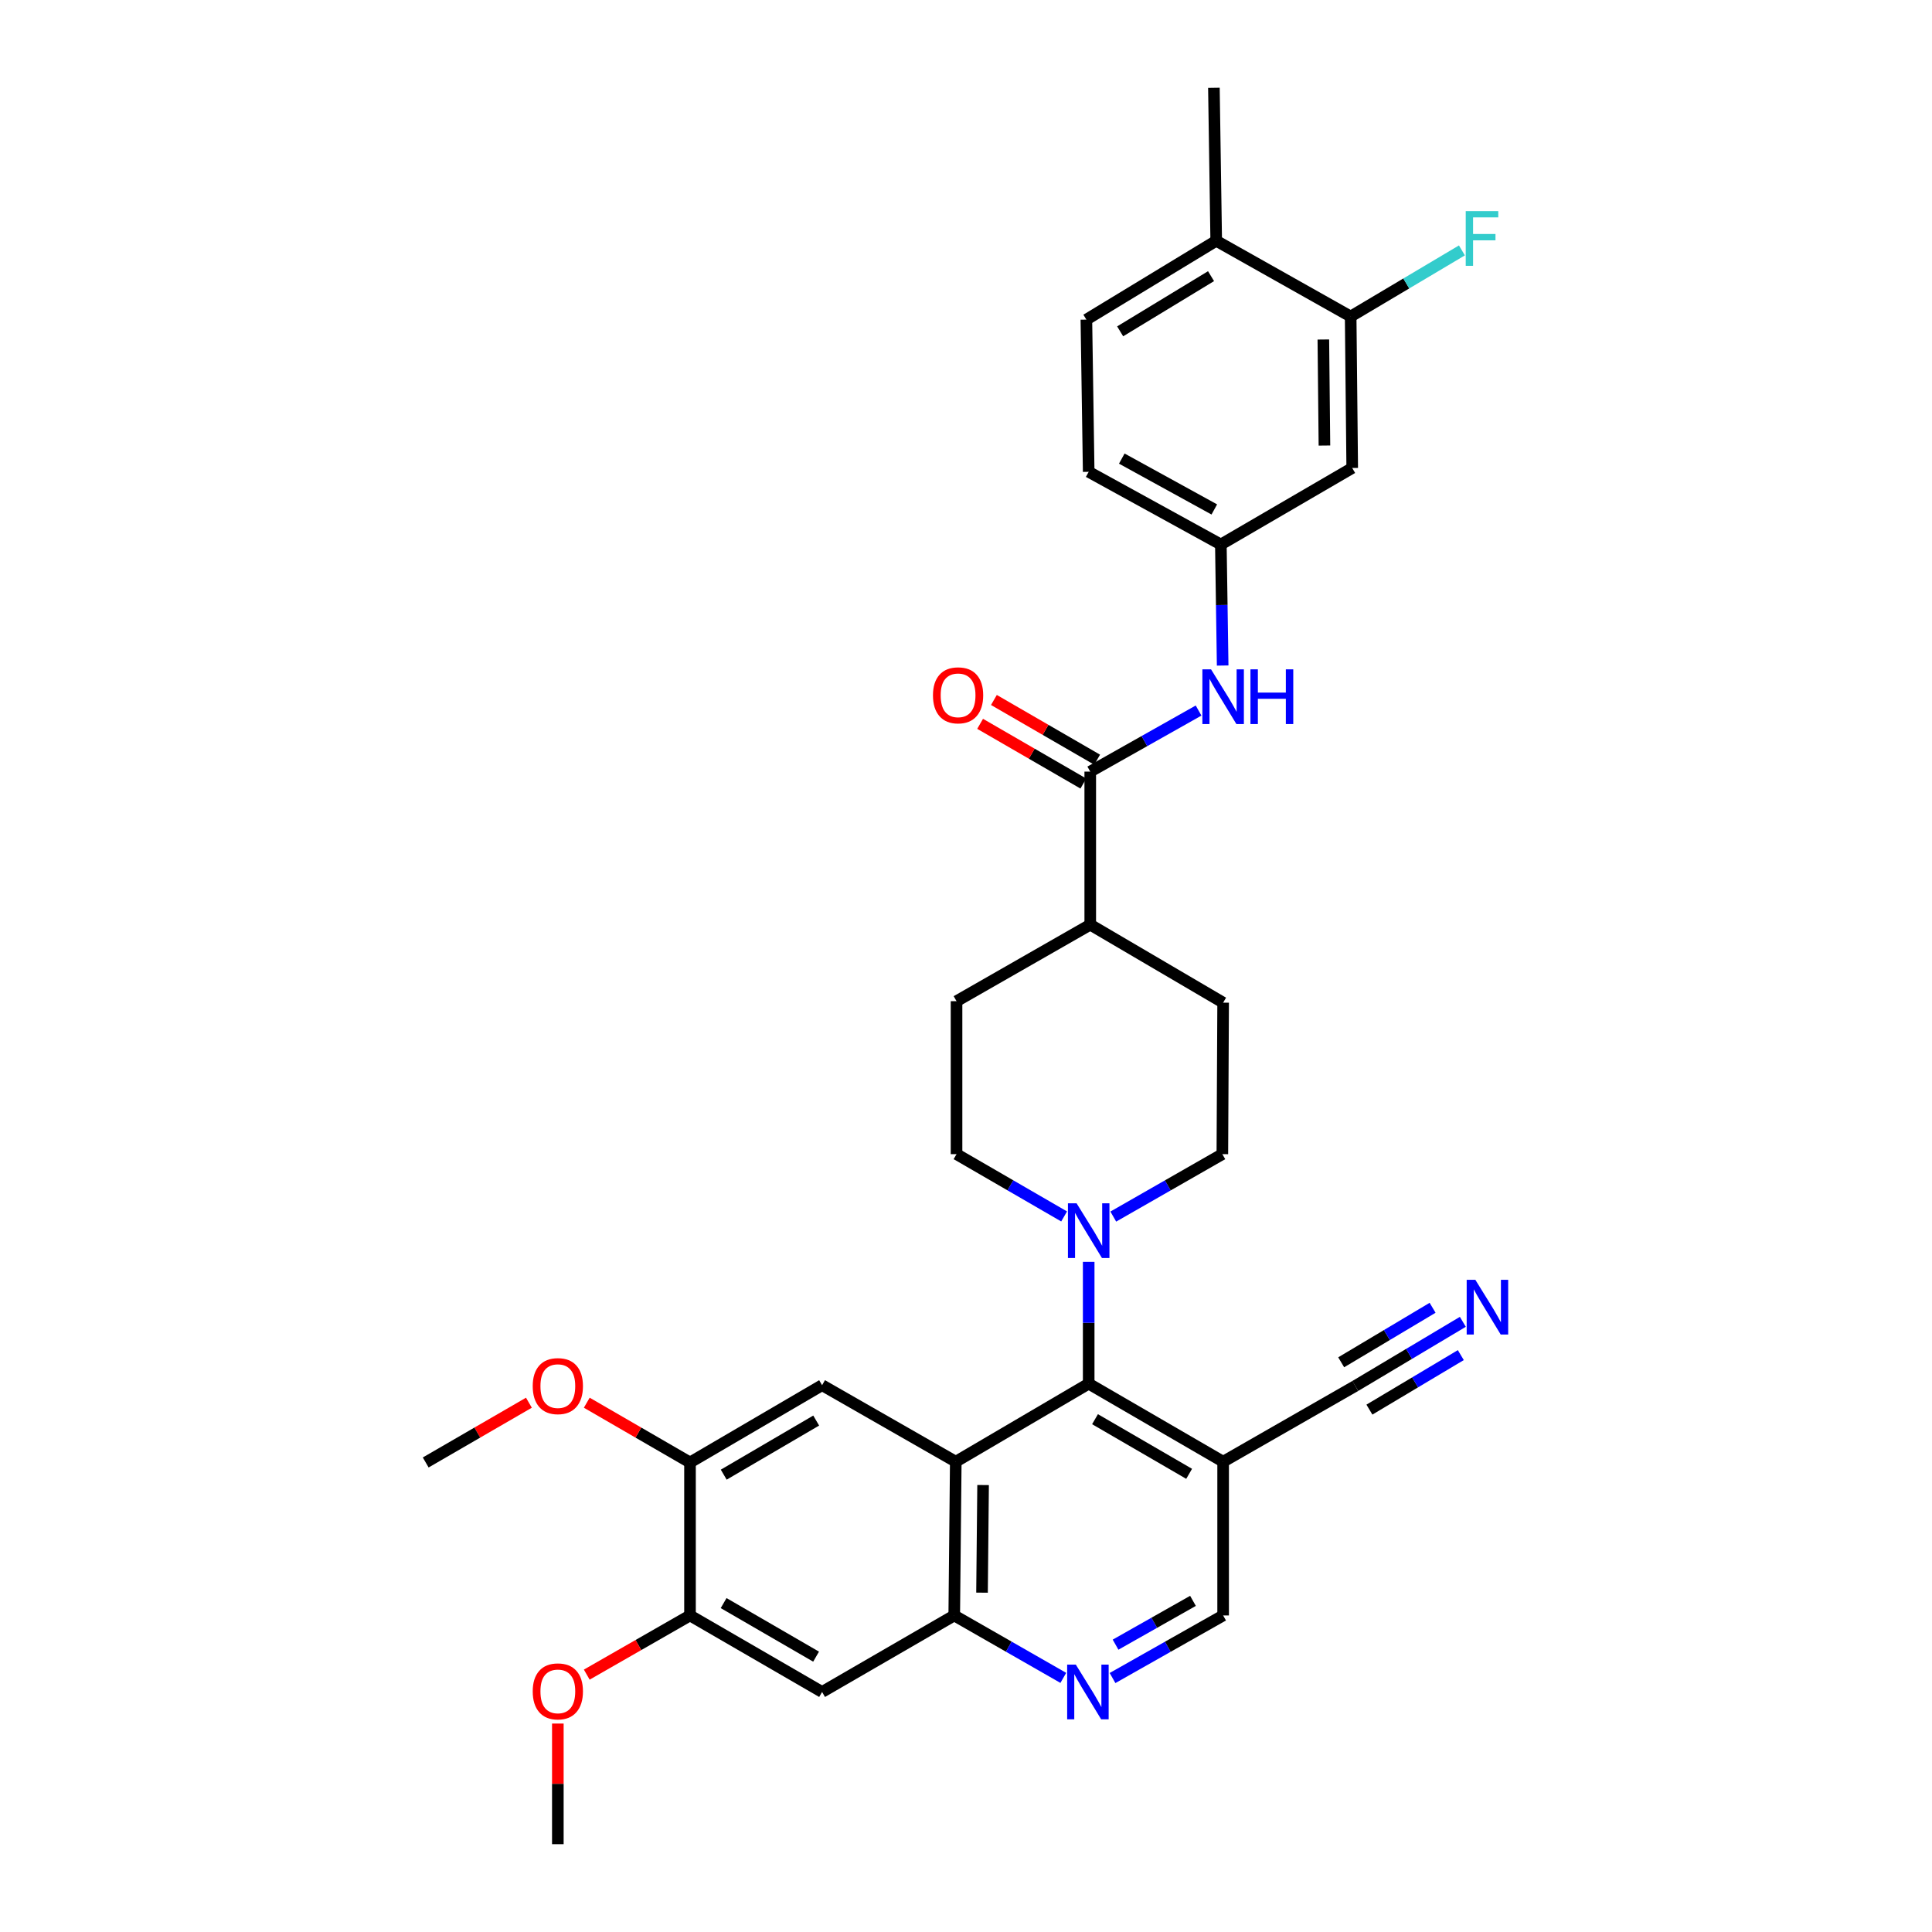 <?xml version='1.0' encoding='iso-8859-1'?>
<svg version='1.1' baseProfile='full'
              xmlns='http://www.w3.org/2000/svg'
                      xmlns:rdkit='http://www.rdkit.org/xml'
                      xmlns:xlink='http://www.w3.org/1999/xlink'
                  xml:space='preserve'
width='1000px' height='1000px' viewBox='0 0 1000 1000'>
<!-- END OF HEADER -->
<rect style='opacity:1.0;fill:#FFFFFF;stroke:none' width='1000' height='1000' x='0' y='0'> </rect>
<path class='bond-0' d='M 494.706,756.577 L 563.503,716.182' style='fill:none;fill-rule:evenodd;stroke:#000000;stroke-width:6px;stroke-linecap:butt;stroke-linejoin:miter;stroke-opacity:1' />
<path class='bond-1' d='M 494.706,756.577 L 493.914,836.156' style='fill:none;fill-rule:evenodd;stroke:#000000;stroke-width:6px;stroke-linecap:butt;stroke-linejoin:miter;stroke-opacity:1' />
<path class='bond-1' d='M 508.847,768.656 L 508.292,824.361' style='fill:none;fill-rule:evenodd;stroke:#000000;stroke-width:6px;stroke-linecap:butt;stroke-linejoin:miter;stroke-opacity:1' />
<path class='bond-4' d='M 494.706,756.577 L 425.514,716.974' style='fill:none;fill-rule:evenodd;stroke:#000000;stroke-width:6px;stroke-linecap:butt;stroke-linejoin:miter;stroke-opacity:1' />
<path class='bond-2' d='M 563.503,716.182 L 563.503,684.656' style='fill:none;fill-rule:evenodd;stroke:#000000;stroke-width:6px;stroke-linecap:butt;stroke-linejoin:miter;stroke-opacity:1' />
<path class='bond-2' d='M 563.503,684.656 L 563.503,653.131' style='fill:none;fill-rule:evenodd;stroke:#0000FF;stroke-width:6px;stroke-linecap:butt;stroke-linejoin:miter;stroke-opacity:1' />
<path class='bond-3' d='M 563.503,716.182 L 633.092,756.577' style='fill:none;fill-rule:evenodd;stroke:#000000;stroke-width:6px;stroke-linecap:butt;stroke-linejoin:miter;stroke-opacity:1' />
<path class='bond-3' d='M 566.782,734.574 L 615.494,762.85' style='fill:none;fill-rule:evenodd;stroke:#000000;stroke-width:6px;stroke-linecap:butt;stroke-linejoin:miter;stroke-opacity:1' />
<path class='bond-6' d='M 493.914,836.156 L 522.14,852.313' style='fill:none;fill-rule:evenodd;stroke:#000000;stroke-width:6px;stroke-linecap:butt;stroke-linejoin:miter;stroke-opacity:1' />
<path class='bond-6' d='M 522.14,852.313 L 550.366,868.47' style='fill:none;fill-rule:evenodd;stroke:#0000FF;stroke-width:6px;stroke-linecap:butt;stroke-linejoin:miter;stroke-opacity:1' />
<path class='bond-7' d='M 493.914,836.156 L 425.514,875.759' style='fill:none;fill-rule:evenodd;stroke:#000000;stroke-width:6px;stroke-linecap:butt;stroke-linejoin:miter;stroke-opacity:1' />
<path class='bond-18' d='M 550.787,629.629 L 522.945,613.508' style='fill:none;fill-rule:evenodd;stroke:#0000FF;stroke-width:6px;stroke-linecap:butt;stroke-linejoin:miter;stroke-opacity:1' />
<path class='bond-18' d='M 522.945,613.508 L 495.102,597.388' style='fill:none;fill-rule:evenodd;stroke:#000000;stroke-width:6px;stroke-linecap:butt;stroke-linejoin:miter;stroke-opacity:1' />
<path class='bond-19' d='M 576.236,629.702 L 604.462,613.545' style='fill:none;fill-rule:evenodd;stroke:#0000FF;stroke-width:6px;stroke-linecap:butt;stroke-linejoin:miter;stroke-opacity:1' />
<path class='bond-19' d='M 604.462,613.545 L 632.688,597.388' style='fill:none;fill-rule:evenodd;stroke:#000000;stroke-width:6px;stroke-linecap:butt;stroke-linejoin:miter;stroke-opacity:1' />
<path class='bond-9' d='M 633.092,756.577 L 701.5,717.37' style='fill:none;fill-rule:evenodd;stroke:#000000;stroke-width:6px;stroke-linecap:butt;stroke-linejoin:miter;stroke-opacity:1' />
<path class='bond-33' d='M 633.092,756.577 L 633.092,836.156' style='fill:none;fill-rule:evenodd;stroke:#000000;stroke-width:6px;stroke-linecap:butt;stroke-linejoin:miter;stroke-opacity:1' />
<path class='bond-11' d='M 425.514,716.974 L 357.145,756.973' style='fill:none;fill-rule:evenodd;stroke:#000000;stroke-width:6px;stroke-linecap:butt;stroke-linejoin:miter;stroke-opacity:1' />
<path class='bond-11' d='M 422.459,735.282 L 374.601,763.282' style='fill:none;fill-rule:evenodd;stroke:#000000;stroke-width:6px;stroke-linecap:butt;stroke-linejoin:miter;stroke-opacity:1' />
<path class='bond-5' d='M 564.311,399.388 L 564.311,478.61' style='fill:none;fill-rule:evenodd;stroke:#000000;stroke-width:6px;stroke-linecap:butt;stroke-linejoin:miter;stroke-opacity:1' />
<path class='bond-8' d='M 564.311,399.388 L 592.344,383.582' style='fill:none;fill-rule:evenodd;stroke:#000000;stroke-width:6px;stroke-linecap:butt;stroke-linejoin:miter;stroke-opacity:1' />
<path class='bond-8' d='M 592.344,383.582 L 620.378,367.777' style='fill:none;fill-rule:evenodd;stroke:#0000FF;stroke-width:6px;stroke-linecap:butt;stroke-linejoin:miter;stroke-opacity:1' />
<path class='bond-20' d='M 567.881,393.216 L 541.165,377.762' style='fill:none;fill-rule:evenodd;stroke:#000000;stroke-width:6px;stroke-linecap:butt;stroke-linejoin:miter;stroke-opacity:1' />
<path class='bond-20' d='M 541.165,377.762 L 514.448,362.307' style='fill:none;fill-rule:evenodd;stroke:#FF0000;stroke-width:6px;stroke-linecap:butt;stroke-linejoin:miter;stroke-opacity:1' />
<path class='bond-20' d='M 560.741,405.56 L 534.024,390.105' style='fill:none;fill-rule:evenodd;stroke:#000000;stroke-width:6px;stroke-linecap:butt;stroke-linejoin:miter;stroke-opacity:1' />
<path class='bond-20' d='M 534.024,390.105 L 507.308,374.651' style='fill:none;fill-rule:evenodd;stroke:#FF0000;stroke-width:6px;stroke-linecap:butt;stroke-linejoin:miter;stroke-opacity:1' />
<path class='bond-15' d='M 575.849,868.544 L 604.47,852.35' style='fill:none;fill-rule:evenodd;stroke:#0000FF;stroke-width:6px;stroke-linecap:butt;stroke-linejoin:miter;stroke-opacity:1' />
<path class='bond-15' d='M 604.47,852.35 L 633.092,836.156' style='fill:none;fill-rule:evenodd;stroke:#000000;stroke-width:6px;stroke-linecap:butt;stroke-linejoin:miter;stroke-opacity:1' />
<path class='bond-15' d='M 577.413,851.275 L 597.448,839.939' style='fill:none;fill-rule:evenodd;stroke:#0000FF;stroke-width:6px;stroke-linecap:butt;stroke-linejoin:miter;stroke-opacity:1' />
<path class='bond-15' d='M 597.448,839.939 L 617.483,828.603' style='fill:none;fill-rule:evenodd;stroke:#000000;stroke-width:6px;stroke-linecap:butt;stroke-linejoin:miter;stroke-opacity:1' />
<path class='bond-32' d='M 425.514,875.759 L 357.145,836.156' style='fill:none;fill-rule:evenodd;stroke:#000000;stroke-width:6px;stroke-linecap:butt;stroke-linejoin:miter;stroke-opacity:1' />
<path class='bond-32' d='M 422.406,857.479 L 374.548,829.757' style='fill:none;fill-rule:evenodd;stroke:#000000;stroke-width:6px;stroke-linecap:butt;stroke-linejoin:miter;stroke-opacity:1' />
<path class='bond-16' d='M 632.85,344.479 L 632.381,313.154' style='fill:none;fill-rule:evenodd;stroke:#0000FF;stroke-width:6px;stroke-linecap:butt;stroke-linejoin:miter;stroke-opacity:1' />
<path class='bond-16' d='M 632.381,313.154 L 631.911,281.83' style='fill:none;fill-rule:evenodd;stroke:#000000;stroke-width:6px;stroke-linecap:butt;stroke-linejoin:miter;stroke-opacity:1' />
<path class='bond-10' d='M 701.5,717.37 L 729.331,700.771' style='fill:none;fill-rule:evenodd;stroke:#000000;stroke-width:6px;stroke-linecap:butt;stroke-linejoin:miter;stroke-opacity:1' />
<path class='bond-10' d='M 729.331,700.771 L 757.162,684.172' style='fill:none;fill-rule:evenodd;stroke:#0000FF;stroke-width:6px;stroke-linecap:butt;stroke-linejoin:miter;stroke-opacity:1' />
<path class='bond-10' d='M 708.805,729.617 L 732.461,715.508' style='fill:none;fill-rule:evenodd;stroke:#000000;stroke-width:6px;stroke-linecap:butt;stroke-linejoin:miter;stroke-opacity:1' />
<path class='bond-10' d='M 732.461,715.508 L 756.117,701.398' style='fill:none;fill-rule:evenodd;stroke:#0000FF;stroke-width:6px;stroke-linecap:butt;stroke-linejoin:miter;stroke-opacity:1' />
<path class='bond-10' d='M 694.195,705.123 L 717.852,691.014' style='fill:none;fill-rule:evenodd;stroke:#000000;stroke-width:6px;stroke-linecap:butt;stroke-linejoin:miter;stroke-opacity:1' />
<path class='bond-10' d='M 717.852,691.014 L 741.508,676.904' style='fill:none;fill-rule:evenodd;stroke:#0000FF;stroke-width:6px;stroke-linecap:butt;stroke-linejoin:miter;stroke-opacity:1' />
<path class='bond-12' d='M 357.145,756.973 L 357.145,836.156' style='fill:none;fill-rule:evenodd;stroke:#000000;stroke-width:6px;stroke-linecap:butt;stroke-linejoin:miter;stroke-opacity:1' />
<path class='bond-27' d='M 357.145,756.973 L 330.429,741.507' style='fill:none;fill-rule:evenodd;stroke:#000000;stroke-width:6px;stroke-linecap:butt;stroke-linejoin:miter;stroke-opacity:1' />
<path class='bond-27' d='M 330.429,741.507 L 303.712,726.04' style='fill:none;fill-rule:evenodd;stroke:#FF0000;stroke-width:6px;stroke-linecap:butt;stroke-linejoin:miter;stroke-opacity:1' />
<path class='bond-28' d='M 357.145,836.156 L 330.426,851.472' style='fill:none;fill-rule:evenodd;stroke:#000000;stroke-width:6px;stroke-linecap:butt;stroke-linejoin:miter;stroke-opacity:1' />
<path class='bond-28' d='M 330.426,851.472 L 303.708,866.788' style='fill:none;fill-rule:evenodd;stroke:#FF0000;stroke-width:6px;stroke-linecap:butt;stroke-linejoin:miter;stroke-opacity:1' />
<path class='bond-13' d='M 699.1,163.82 L 699.908,242.227' style='fill:none;fill-rule:evenodd;stroke:#000000;stroke-width:6px;stroke-linecap:butt;stroke-linejoin:miter;stroke-opacity:1' />
<path class='bond-13' d='M 684.962,175.728 L 685.527,230.613' style='fill:none;fill-rule:evenodd;stroke:#000000;stroke-width:6px;stroke-linecap:butt;stroke-linejoin:miter;stroke-opacity:1' />
<path class='bond-25' d='M 699.1,163.82 L 727.891,146.715' style='fill:none;fill-rule:evenodd;stroke:#000000;stroke-width:6px;stroke-linecap:butt;stroke-linejoin:miter;stroke-opacity:1' />
<path class='bond-25' d='M 727.891,146.715 L 756.683,129.61' style='fill:none;fill-rule:evenodd;stroke:#33CCCC;stroke-width:6px;stroke-linecap:butt;stroke-linejoin:miter;stroke-opacity:1' />
<path class='bond-35' d='M 699.1,163.82 L 629.511,124.629' style='fill:none;fill-rule:evenodd;stroke:#000000;stroke-width:6px;stroke-linecap:butt;stroke-linejoin:miter;stroke-opacity:1' />
<path class='bond-14' d='M 699.908,242.227 L 631.911,281.83' style='fill:none;fill-rule:evenodd;stroke:#000000;stroke-width:6px;stroke-linecap:butt;stroke-linejoin:miter;stroke-opacity:1' />
<path class='bond-26' d='M 631.911,281.83 L 563.503,244.215' style='fill:none;fill-rule:evenodd;stroke:#000000;stroke-width:6px;stroke-linecap:butt;stroke-linejoin:miter;stroke-opacity:1' />
<path class='bond-26' d='M 628.521,263.692 L 580.635,237.362' style='fill:none;fill-rule:evenodd;stroke:#000000;stroke-width:6px;stroke-linecap:butt;stroke-linejoin:miter;stroke-opacity:1' />
<path class='bond-17' d='M 564.311,478.61 L 633.092,518.974' style='fill:none;fill-rule:evenodd;stroke:#000000;stroke-width:6px;stroke-linecap:butt;stroke-linejoin:miter;stroke-opacity:1' />
<path class='bond-34' d='M 564.311,478.61 L 495.102,518.213' style='fill:none;fill-rule:evenodd;stroke:#000000;stroke-width:6px;stroke-linecap:butt;stroke-linejoin:miter;stroke-opacity:1' />
<path class='bond-23' d='M 495.102,597.388 L 495.102,518.213' style='fill:none;fill-rule:evenodd;stroke:#000000;stroke-width:6px;stroke-linecap:butt;stroke-linejoin:miter;stroke-opacity:1' />
<path class='bond-22' d='M 632.688,597.388 L 633.092,518.974' style='fill:none;fill-rule:evenodd;stroke:#000000;stroke-width:6px;stroke-linecap:butt;stroke-linejoin:miter;stroke-opacity:1' />
<path class='bond-21' d='M 629.511,124.629 L 562.307,165.437' style='fill:none;fill-rule:evenodd;stroke:#000000;stroke-width:6px;stroke-linecap:butt;stroke-linejoin:miter;stroke-opacity:1' />
<path class='bond-21' d='M 626.831,142.939 L 579.788,171.504' style='fill:none;fill-rule:evenodd;stroke:#000000;stroke-width:6px;stroke-linecap:butt;stroke-linejoin:miter;stroke-opacity:1' />
<path class='bond-29' d='M 629.511,124.629 L 628.315,45.455' style='fill:none;fill-rule:evenodd;stroke:#000000;stroke-width:6px;stroke-linecap:butt;stroke-linejoin:miter;stroke-opacity:1' />
<path class='bond-24' d='M 562.307,165.437 L 563.503,244.215' style='fill:none;fill-rule:evenodd;stroke:#000000;stroke-width:6px;stroke-linecap:butt;stroke-linejoin:miter;stroke-opacity:1' />
<path class='bond-30' d='M 273.761,726.042 L 247.052,741.507' style='fill:none;fill-rule:evenodd;stroke:#FF0000;stroke-width:6px;stroke-linecap:butt;stroke-linejoin:miter;stroke-opacity:1' />
<path class='bond-30' d='M 247.052,741.507 L 220.344,756.973' style='fill:none;fill-rule:evenodd;stroke:#000000;stroke-width:6px;stroke-linecap:butt;stroke-linejoin:miter;stroke-opacity:1' />
<path class='bond-31' d='M 288.736,892.11 L 288.736,923.328' style='fill:none;fill-rule:evenodd;stroke:#FF0000;stroke-width:6px;stroke-linecap:butt;stroke-linejoin:miter;stroke-opacity:1' />
<path class='bond-31' d='M 288.736,923.328 L 288.736,954.545' style='fill:none;fill-rule:evenodd;stroke:#000000;stroke-width:6px;stroke-linecap:butt;stroke-linejoin:miter;stroke-opacity:1' />
<path  class='atom-3' d='M 557.243 622.831
L 566.523 637.831
Q 567.443 639.311, 568.923 641.991
Q 570.403 644.671, 570.483 644.831
L 570.483 622.831
L 574.243 622.831
L 574.243 651.151
L 570.363 651.151
L 560.403 634.751
Q 559.243 632.831, 558.003 630.631
Q 556.803 628.431, 556.443 627.751
L 556.443 651.151
L 552.763 651.151
L 552.763 622.831
L 557.243 622.831
' fill='#0000FF'/>
<path  class='atom-7' d='M 556.839 861.599
L 566.119 876.599
Q 567.039 878.079, 568.519 880.759
Q 569.999 883.439, 570.079 883.599
L 570.079 861.599
L 573.839 861.599
L 573.839 889.919
L 569.959 889.919
L 559.999 873.519
Q 558.839 871.599, 557.599 869.399
Q 556.399 867.199, 556.039 866.519
L 556.039 889.919
L 552.359 889.919
L 552.359 861.599
L 556.839 861.599
' fill='#0000FF'/>
<path  class='atom-9' d='M 626.832 346.448
L 636.112 361.448
Q 637.032 362.928, 638.512 365.608
Q 639.992 368.288, 640.072 368.448
L 640.072 346.448
L 643.832 346.448
L 643.832 374.768
L 639.952 374.768
L 629.992 358.368
Q 628.832 356.448, 627.592 354.248
Q 626.392 352.048, 626.032 351.368
L 626.032 374.768
L 622.352 374.768
L 622.352 346.448
L 626.832 346.448
' fill='#0000FF'/>
<path  class='atom-9' d='M 647.232 346.448
L 651.072 346.448
L 651.072 358.488
L 665.552 358.488
L 665.552 346.448
L 669.392 346.448
L 669.392 374.768
L 665.552 374.768
L 665.552 361.688
L 651.072 361.688
L 651.072 374.768
L 647.232 374.768
L 647.232 346.448
' fill='#0000FF'/>
<path  class='atom-11' d='M 763.633 662.418
L 772.913 677.418
Q 773.833 678.898, 775.313 681.578
Q 776.793 684.258, 776.873 684.418
L 776.873 662.418
L 780.633 662.418
L 780.633 690.738
L 776.753 690.738
L 766.793 674.338
Q 765.633 672.418, 764.393 670.218
Q 763.193 668.018, 762.833 667.338
L 762.833 690.738
L 759.153 690.738
L 759.153 662.418
L 763.633 662.418
' fill='#0000FF'/>
<path  class='atom-21' d='M 482.902 359.896
Q 482.902 353.096, 486.262 349.296
Q 489.622 345.496, 495.902 345.496
Q 502.182 345.496, 505.542 349.296
Q 508.902 353.096, 508.902 359.896
Q 508.902 366.776, 505.502 370.696
Q 502.102 374.576, 495.902 374.576
Q 489.662 374.576, 486.262 370.696
Q 482.902 366.816, 482.902 359.896
M 495.902 371.376
Q 500.222 371.376, 502.542 368.496
Q 504.902 365.576, 504.902 359.896
Q 504.902 354.336, 502.542 351.536
Q 500.222 348.696, 495.902 348.696
Q 491.582 348.696, 489.222 351.496
Q 486.902 354.296, 486.902 359.896
Q 486.902 365.616, 489.222 368.496
Q 491.582 371.376, 495.902 371.376
' fill='#FF0000'/>
<path  class='atom-26' d='M 758.66 109.273
L 775.5 109.273
L 775.5 112.513
L 762.46 112.513
L 762.46 121.113
L 774.06 121.113
L 774.06 124.393
L 762.46 124.393
L 762.46 137.593
L 758.66 137.593
L 758.66 109.273
' fill='#33CCCC'/>
<path  class='atom-28' d='M 275.736 717.45
Q 275.736 710.65, 279.096 706.85
Q 282.456 703.05, 288.736 703.05
Q 295.016 703.05, 298.376 706.85
Q 301.736 710.65, 301.736 717.45
Q 301.736 724.33, 298.336 728.25
Q 294.936 732.13, 288.736 732.13
Q 282.496 732.13, 279.096 728.25
Q 275.736 724.37, 275.736 717.45
M 288.736 728.93
Q 293.056 728.93, 295.376 726.05
Q 297.736 723.13, 297.736 717.45
Q 297.736 711.89, 295.376 709.09
Q 293.056 706.25, 288.736 706.25
Q 284.416 706.25, 282.056 709.05
Q 279.736 711.85, 279.736 717.45
Q 279.736 723.17, 282.056 726.05
Q 284.416 728.93, 288.736 728.93
' fill='#FF0000'/>
<path  class='atom-29' d='M 275.736 875.451
Q 275.736 868.651, 279.096 864.851
Q 282.456 861.051, 288.736 861.051
Q 295.016 861.051, 298.376 864.851
Q 301.736 868.651, 301.736 875.451
Q 301.736 882.331, 298.336 886.251
Q 294.936 890.131, 288.736 890.131
Q 282.496 890.131, 279.096 886.251
Q 275.736 882.371, 275.736 875.451
M 288.736 886.931
Q 293.056 886.931, 295.376 884.051
Q 297.736 881.131, 297.736 875.451
Q 297.736 869.891, 295.376 867.091
Q 293.056 864.251, 288.736 864.251
Q 284.416 864.251, 282.056 867.051
Q 279.736 869.851, 279.736 875.451
Q 279.736 881.171, 282.056 884.051
Q 284.416 886.931, 288.736 886.931
' fill='#FF0000'/>
</svg>

